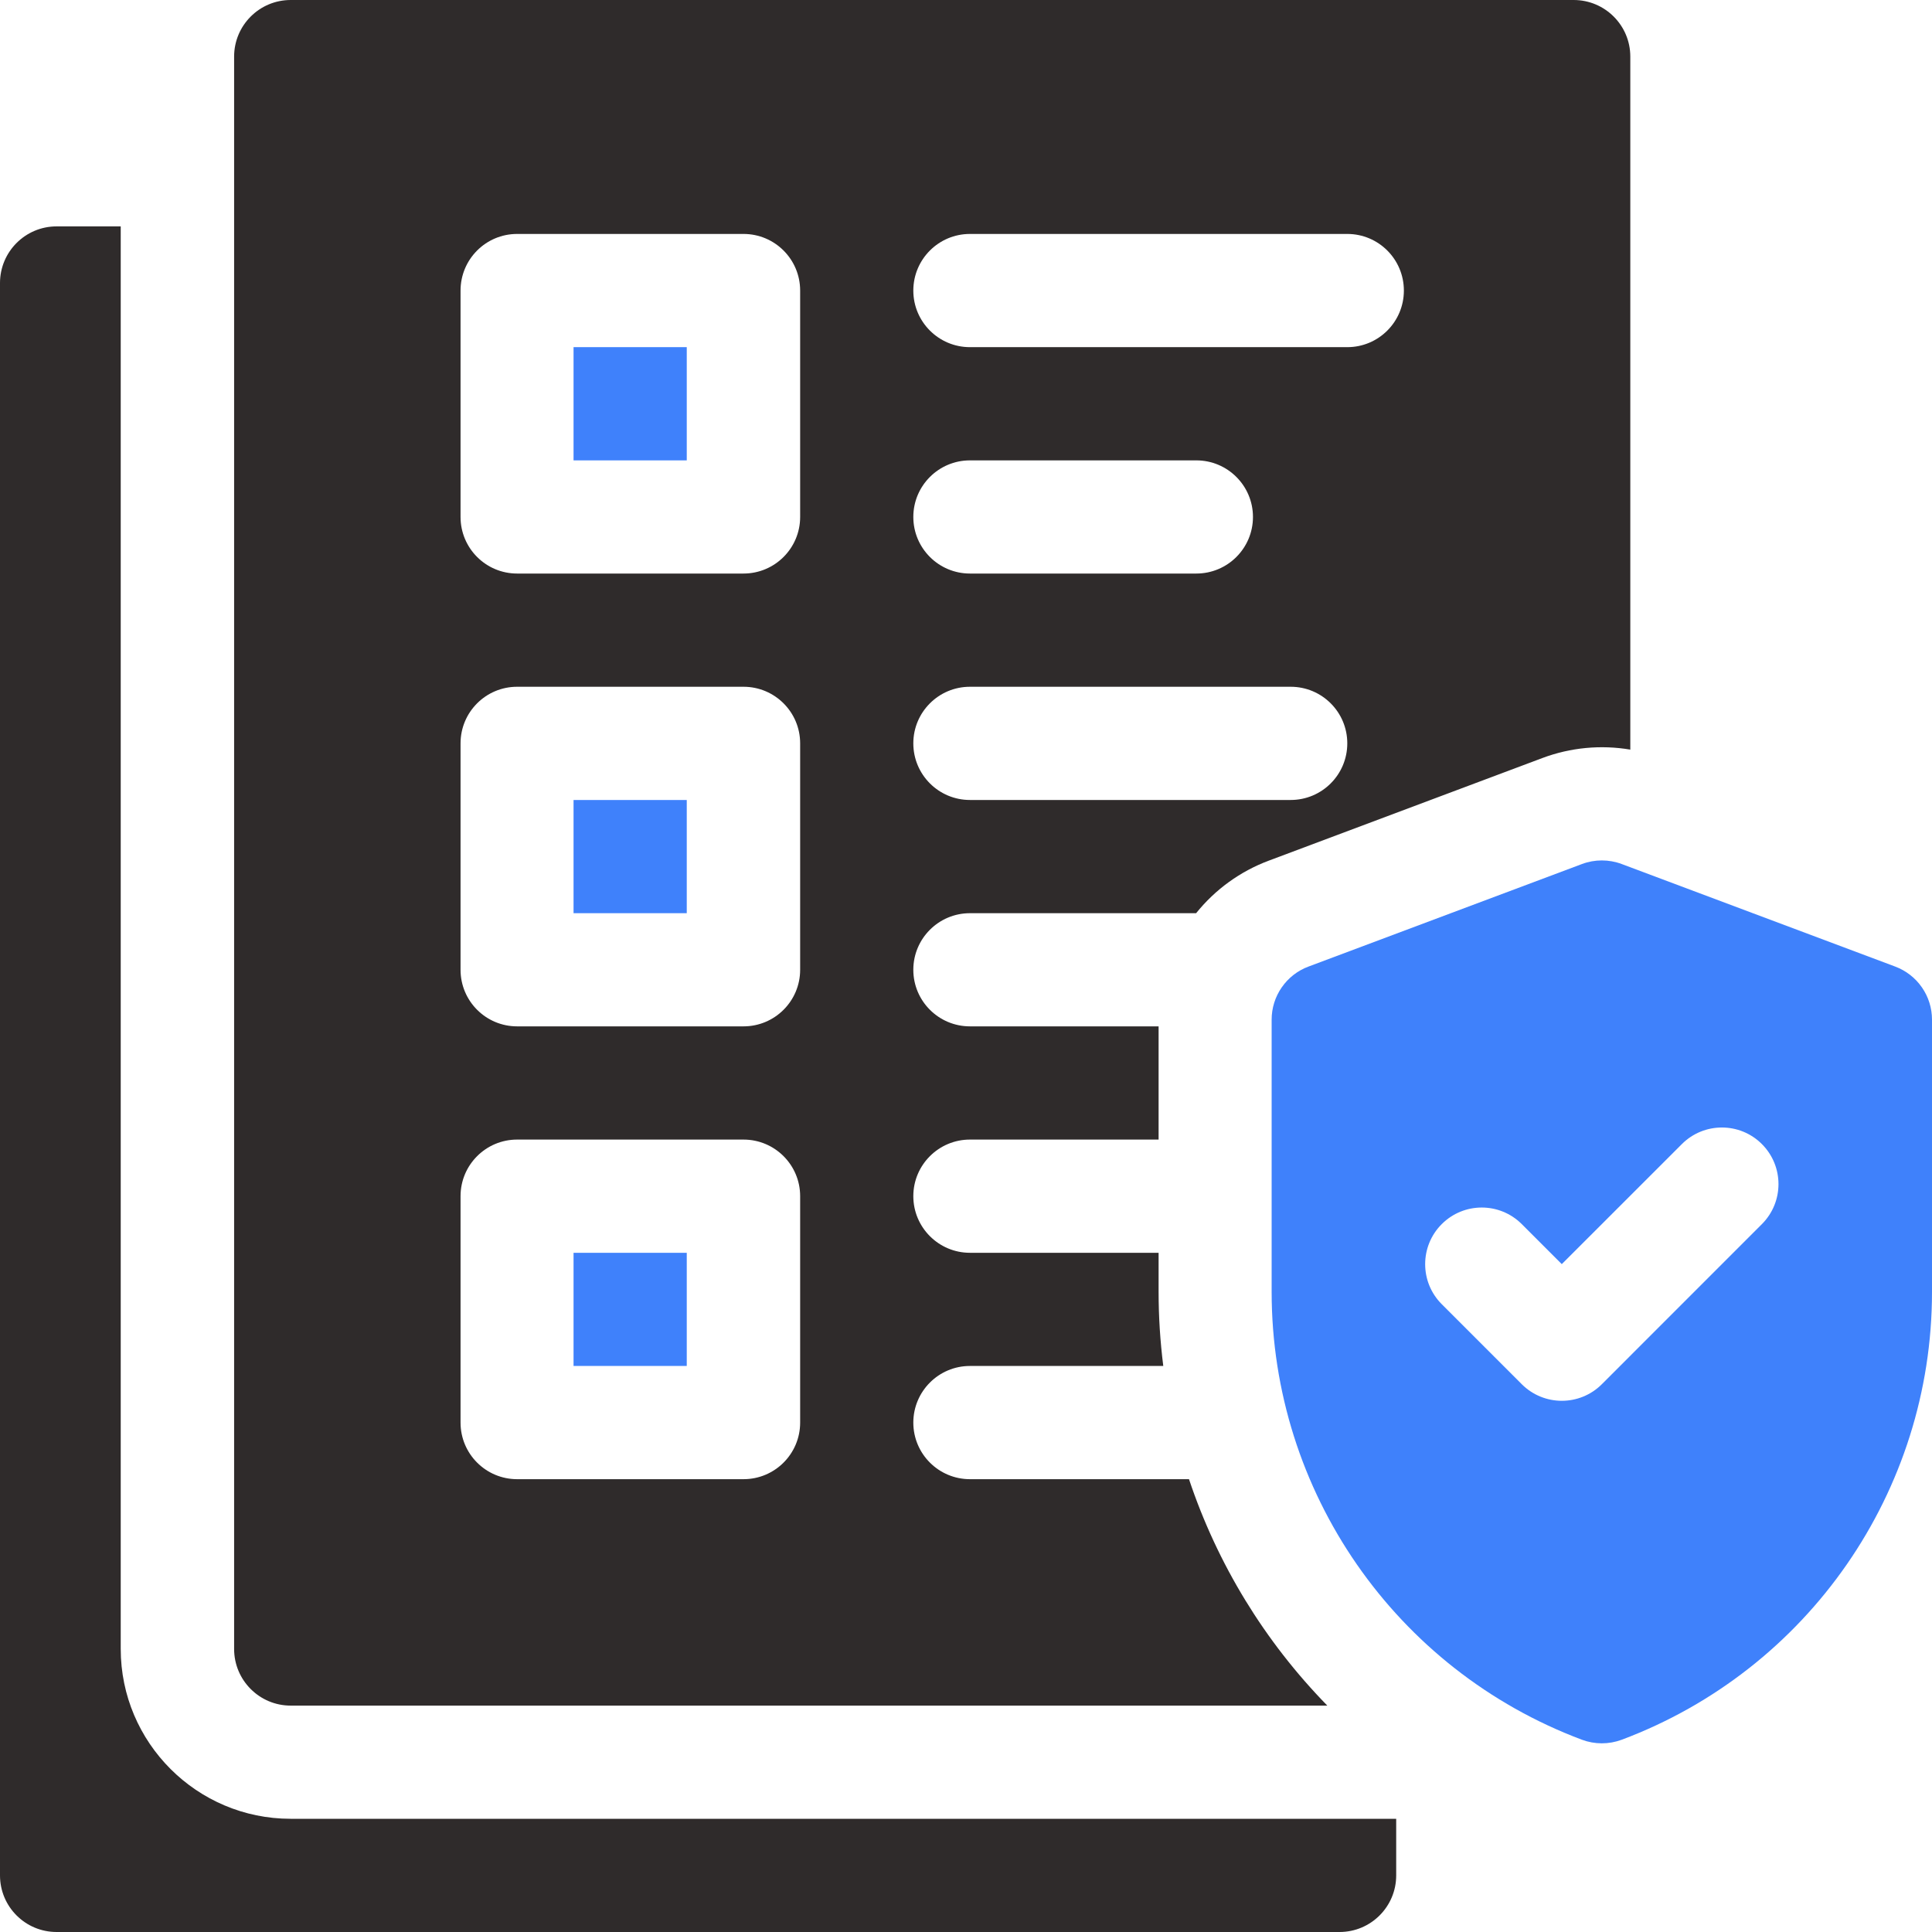 <svg width="45" height="45" viewBox="0 0 45 45" fill="none" xmlns="http://www.w3.org/2000/svg">
<g clip-path="url(#clip0_1775_25104)">
<path d="M2.812 38.408V5.273H1.318C0.59 5.273 0 5.864 0 6.592V43.682C0 44.41 0.59 45 1.318 45H31.201C31.929 45 32.52 44.41 32.52 43.682V42.363H6.768C4.587 42.363 2.812 40.589 2.812 38.408Z" fill="#2F2B2B"/>
<path d="M13.359 29.18H15.996V31.816H13.359V29.18ZM13.359 8.086H15.996V10.723H13.359V8.086ZM13.359 18.633H15.996V21.27H13.359V18.633ZM44.145 22.514L37.773 20.125C37.474 20.013 37.145 20.013 36.847 20.125L30.475 22.514C30.223 22.608 30.007 22.777 29.854 22.998C29.701 23.218 29.619 23.48 29.619 23.749V30.092C29.619 34.735 32.499 38.891 36.847 40.522C37.145 40.633 37.474 40.633 37.773 40.522C42.12 38.891 45 34.735 45 30.092V23.749C45 23.48 44.918 23.218 44.765 22.998C44.612 22.777 44.396 22.609 44.145 22.514ZM41.038 28.512L37.31 32.241C36.795 32.756 35.96 32.756 35.445 32.241L33.581 30.377C33.066 29.862 33.066 29.027 33.581 28.512C34.096 27.997 34.93 27.997 35.445 28.512L36.377 29.444L39.174 26.648C39.689 26.133 40.524 26.133 41.038 26.648C41.553 27.163 41.553 27.997 41.038 28.512Z" fill="#3F81FB"/>
<path d="M6.771 39.727H30.916C29.457 38.235 28.355 36.432 27.694 34.453H22.592C21.864 34.453 21.273 33.863 21.273 33.135C21.273 32.407 21.864 31.816 22.592 31.816H27.095C27.023 31.244 26.986 30.669 26.986 30.092V29.18H22.592C21.864 29.18 21.273 28.589 21.273 27.861C21.273 27.133 21.864 26.543 22.592 26.543H26.986V23.906H22.592C21.864 23.906 21.273 23.316 21.273 22.588C21.273 21.86 21.864 21.27 22.592 21.27H27.86C28.304 20.717 28.889 20.294 29.553 20.046L35.925 17.656C36.578 17.411 37.285 17.344 37.973 17.46V1.318C37.973 0.59 37.382 0 36.654 0H6.771C6.043 0 5.453 0.59 5.453 1.318V38.408C5.453 39.136 6.043 39.727 6.771 39.727ZM22.592 5.449H31.381C32.109 5.449 32.699 6.039 32.699 6.768C32.699 7.496 32.109 8.086 31.381 8.086H22.592C21.864 8.086 21.273 7.496 21.273 6.768C21.273 6.039 21.864 5.449 22.592 5.449ZM22.592 10.723H27.865C28.593 10.723 29.184 11.313 29.184 12.041C29.184 12.769 28.593 13.359 27.865 13.359H22.592C21.864 13.359 21.273 12.769 21.273 12.041C21.273 11.313 21.864 10.723 22.592 10.723ZM22.592 15.996H30.062C30.791 15.996 31.381 16.586 31.381 17.314C31.381 18.043 30.791 18.633 30.062 18.633H22.592C21.864 18.633 21.273 18.043 21.273 17.314C21.273 16.586 21.864 15.996 22.592 15.996ZM10.727 6.768C10.727 6.039 11.317 5.449 12.045 5.449H17.318C18.046 5.449 18.637 6.039 18.637 6.768V12.041C18.637 12.769 18.046 13.359 17.318 13.359H12.045C11.317 13.359 10.727 12.769 10.727 12.041V6.768ZM10.727 17.314C10.727 16.586 11.317 15.996 12.045 15.996H17.318C18.046 15.996 18.637 16.586 18.637 17.314V22.588C18.637 23.316 18.046 23.906 17.318 23.906H12.045C11.317 23.906 10.727 23.316 10.727 22.588V17.314ZM10.727 27.861C10.727 27.133 11.317 26.543 12.045 26.543H17.318C18.046 26.543 18.637 27.133 18.637 27.861V33.135C18.637 33.863 18.046 34.453 17.318 34.453H12.045C11.317 34.453 10.727 33.863 10.727 33.135V27.861Z" fill="#2F2B2B"/>
</g>
<defs>
<clipPath id="clip0_1775_25104">
<rect width="45" height="45" fill="white"/>
</clipPath>
</defs>
</svg>
